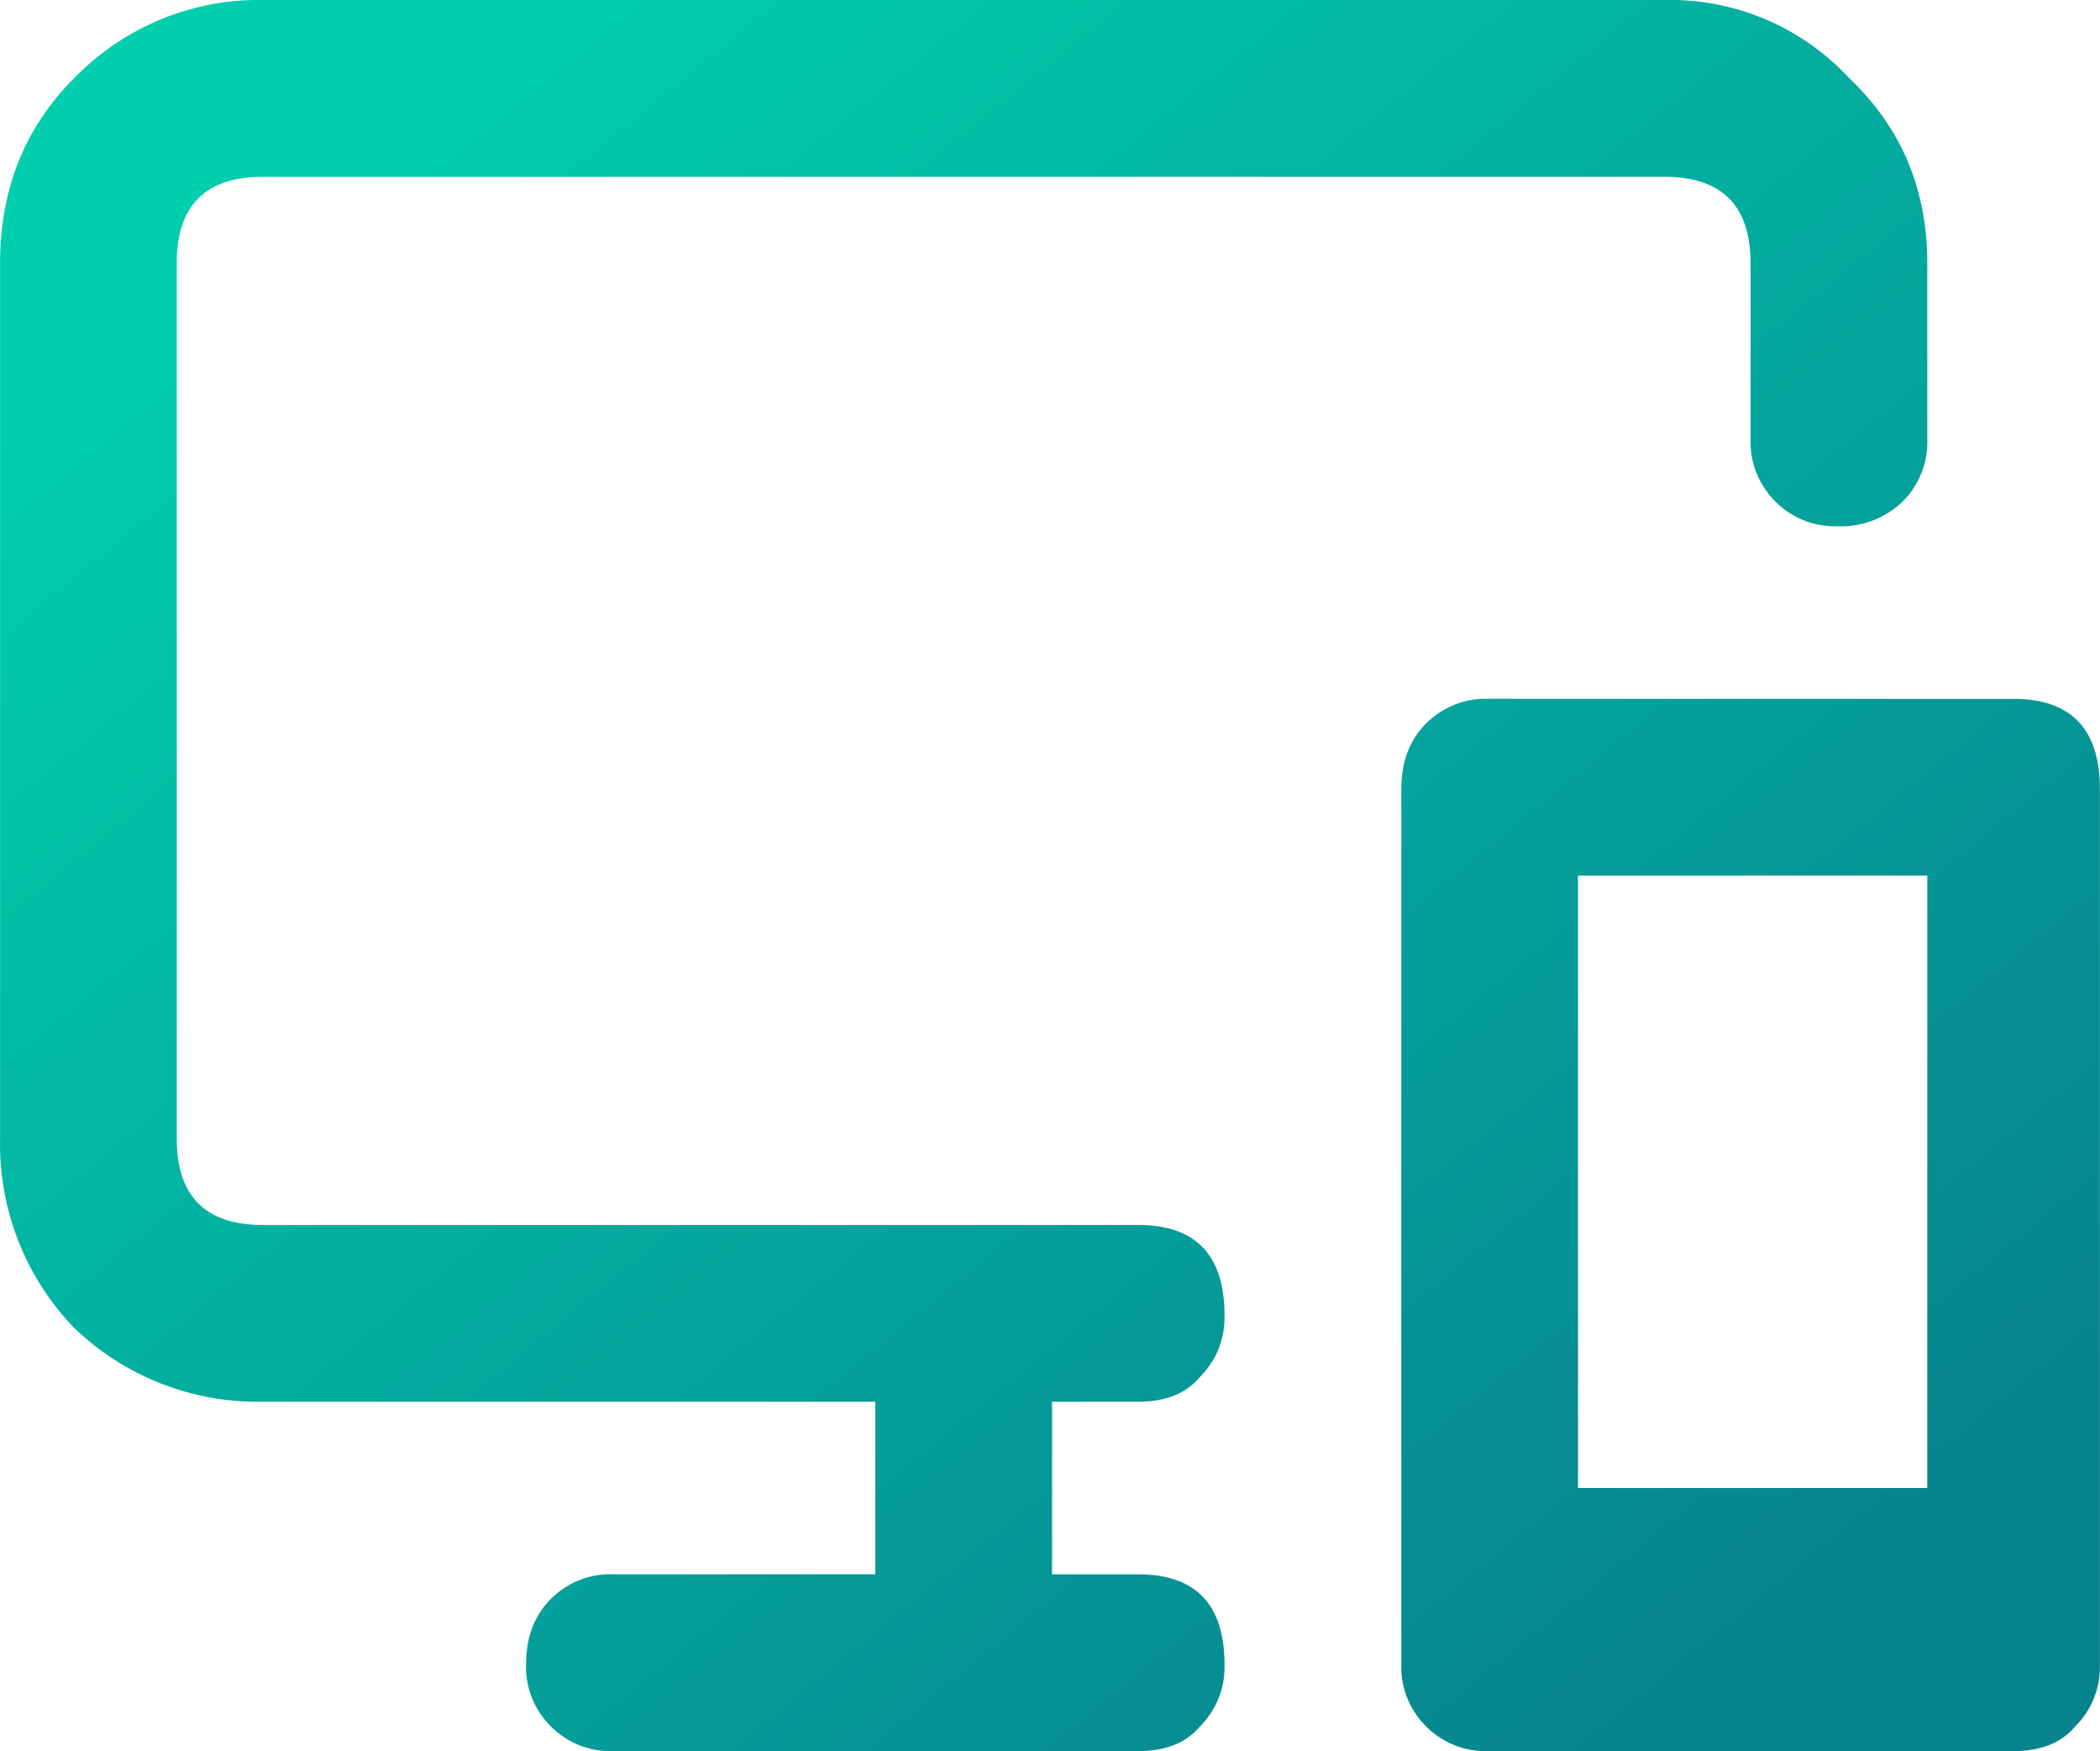 <svg
	xmlns="http://www.w3.org/2000/svg" width="28" height="23.343" viewBox="-0.5 -0.5 28 23.343">
	  <style type="text/css">
		.st0{stop-color:#00ceac;}
		.st1{stop-color:#07838f;}
	  </style>
	<defs>
		<linearGradient id="A" x1="2.039" y1="2.813" x2="19.54" y2="24.217" gradientUnits="userSpaceOnUse">
			<stop class="st0"/>
			<stop offset="1" class="st1"/>
		</linearGradient>
	</defs>
	<path d="M13.527 18.186v2.3h1.15c.768 0 1.15.403 1.15 1.206.004.152-.022.304-.079.445s-.141.27-.249.377c-.182.217-.456.328-.822.328H7.664c-.152.004-.303-.023-.444-.08s-.269-.142-.376-.25-.193-.235-.25-.376-.084-.292-.08-.444c0-.366.11-.657.33-.877.107-.108.235-.193.376-.25s.292-.084.444-.08h3.507v-2.3H3.007a3.53 3.53 0 0 1-2.521-.987 3.53 3.53 0 0 1-.985-2.519V3.009c0-.987.33-1.809.987-2.467.327-.336.719-.602 1.152-.782s.899-.268 1.368-.26h18.683A3.25 3.25 0 0 1 24.156.542c.694.658 1.041 1.48 1.041 2.465v2.356c.004.152-.022.304-.079.445s-.141.27-.249.377c-.116.112-.254.198-.404.255s-.311.082-.472.075c-.152.004-.304-.023-.445-.08s-.27-.142-.377-.25-.193-.236-.25-.377-.084-.293-.08-.445V3.009c0-.768-.382-1.152-1.15-1.152H3.007c-.768 0-1.15.384-1.15 1.15v11.672c0 .766.382 1.15 1.15 1.15h11.67c.768 0 1.15.403 1.15 1.206.004.152-.023.303-.079.444s-.141.269-.249.376c-.182.219-.456.33-.822.33zm12.822-9.37c.766 0 1.15.403 1.15 1.206v11.67c.004.152-.023.304-.08.445s-.142.27-.25.377c-.182.217-.456.328-.822.328h-7.013c-.152.004-.303-.023-.444-.08s-.269-.142-.376-.25-.193-.235-.25-.376-.084-.292-.08-.444v-11.67c0-.366.11-.657.33-.877.107-.108.236-.193.377-.25s.293-.084.445-.08zm-5.809 2.356v8.163h4.657v-8.164z" fill="url(#A)"/>
</svg>